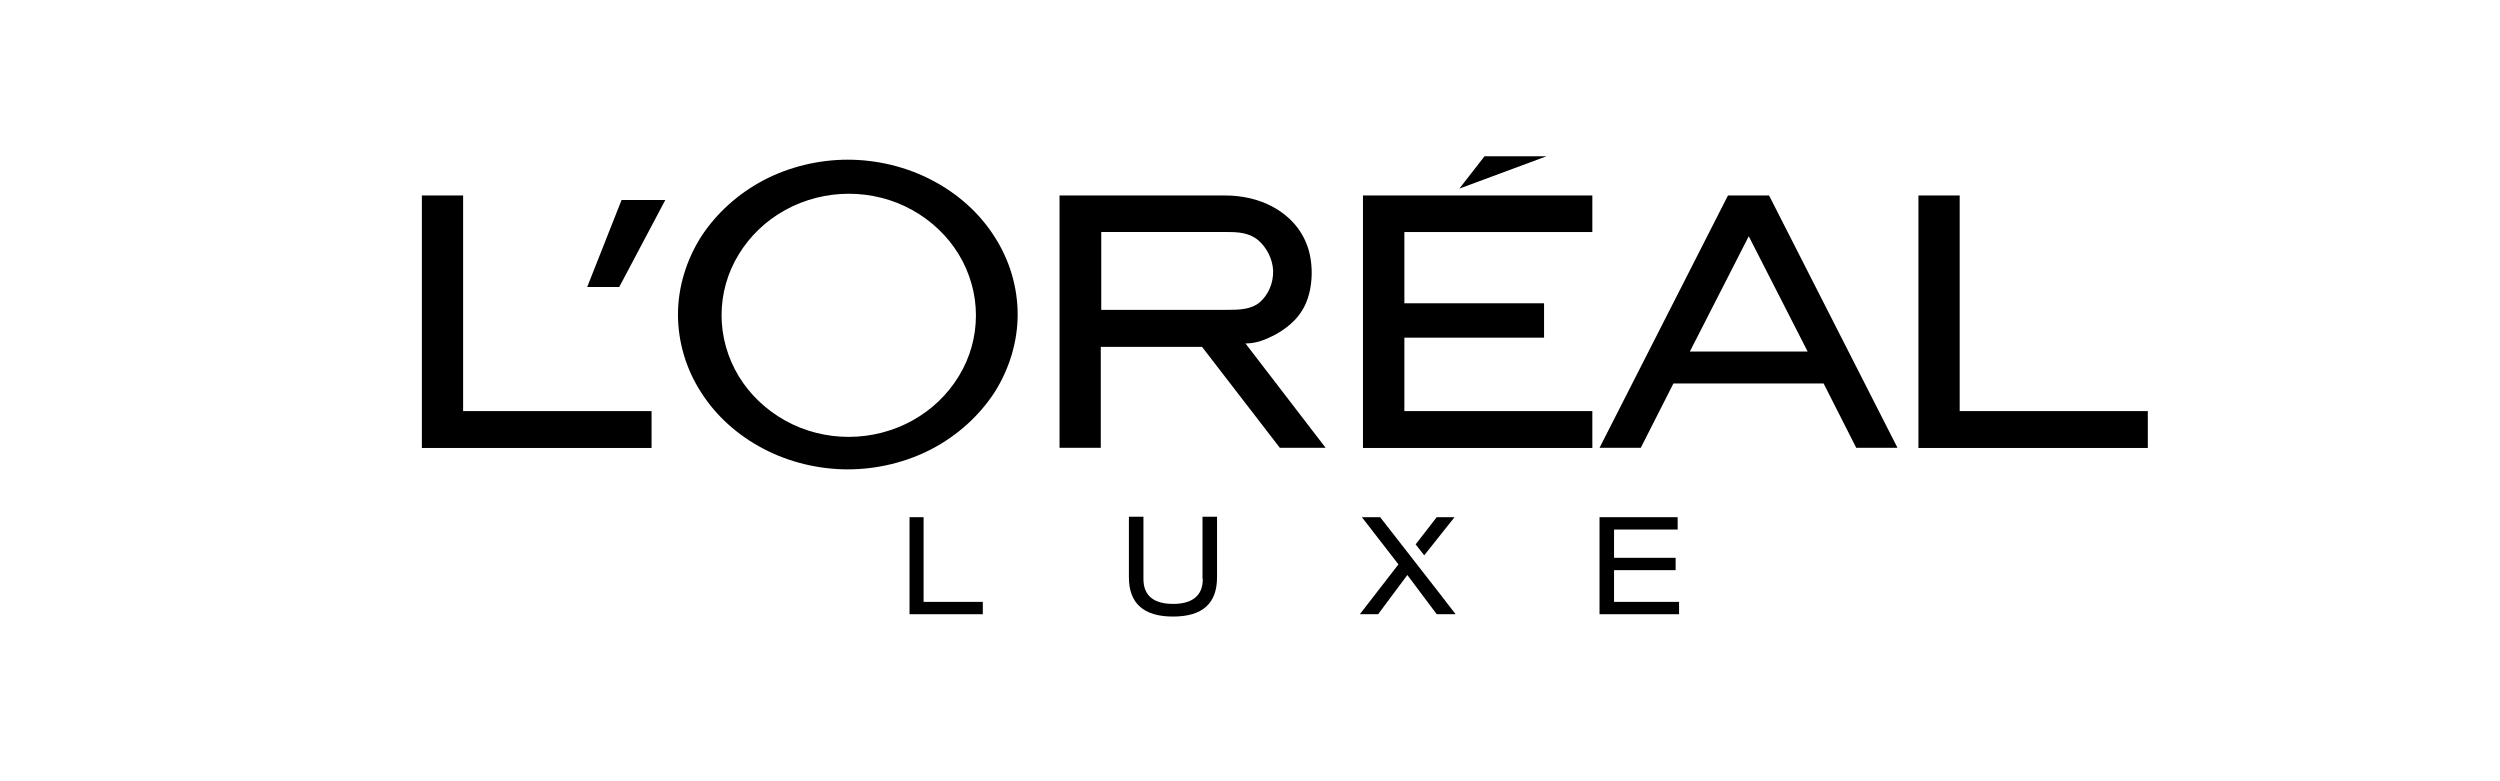 <?xml version="1.0" encoding="UTF-8"?>
<svg xmlns="http://www.w3.org/2000/svg" viewBox="0 0 160 50">
  <defs>
    <style>
      .cls-1 {
        fill: none;
      }
    </style>
  </defs>
  <g id="FOND">
    <rect class="cls-1" y="1" width="160" height="50"/>
  </g>
  <g id="Calque_1" data-name="Calque 1">
    <g>
      <polygon points="29.64 12.51 27 12.51 27 28.67 41.7 28.67 41.7 26.31 29.64 26.31 29.64 12.51"/>
      <polygon points="37.58 18.37 39.63 18.37 42.58 12.8 39.78 12.8 37.58 18.37"/>
      <path d="M59.66,11.54c-1.63-.86-3.53-1.32-5.4-1.32s-3.77.46-5.4,1.32c-1.63.86-3.02,2.12-3.99,3.61-.95,1.5-1.48,3.24-1.48,4.98s.51,3.48,1.48,4.98c.95,1.5,2.34,2.75,3.99,3.61,1.63.86,3.53,1.32,5.4,1.32s3.77-.46,5.4-1.32c1.63-.86,3.02-2.12,3.99-3.61.95-1.5,1.48-3.24,1.48-4.98s-.51-3.48-1.48-4.98c-.95-1.5-2.34-2.75-3.99-3.61ZM61.36,24.08c-.71,1.17-1.74,2.16-2.98,2.84-1.23.68-2.64,1.04-4.06,1.04s-2.82-.35-4.06-1.04c-1.23-.68-2.27-1.67-2.98-2.84s-1.1-2.53-1.1-3.9.37-2.71,1.1-3.9c.71-1.17,1.74-2.16,2.98-2.84,1.23-.68,2.64-1.04,4.06-1.04s2.82.35,4.06,1.04c1.23.68,2.27,1.67,2.98,2.84s1.1,2.53,1.1,3.9-.37,2.71-1.1,3.9Z"/>
      <path d="M81.46,21.5h0c.71-.37,1.61-.97,2.09-2.03.48-1.06.53-2.56.13-3.7s-1.21-1.98-2.18-2.51c-.95-.53-2.05-.75-3.11-.75h-10.58v16.15h2.64v-6.46h6.48l4.98,6.46h2.93l-5.13-6.68c.51,0,1.01-.11,1.74-.48ZM70.48,19.83v-4.98h8.09c.66,0,1.37.04,1.94.51.55.46.95,1.23.97,1.98.02.77-.31,1.54-.86,2.01-.55.46-1.32.48-2.05.48h-8.09Z"/>
      <polygon points="87.23 28.67 101.91 28.67 101.91 26.31 89.88 26.31 89.88 21.61 98.82 21.61 98.82 19.41 89.88 19.41 89.88 14.85 101.91 14.85 101.91 12.51 87.23 12.51 87.23 28.67"/>
      <polygon points="95.01 10 93.4 12.07 98.98 10 95.01 10"/>
      <path d="M110.59,12.51l-8.22,16.15h2.64l2.09-4.12h9.61l2.09,4.12h2.64l-8.22-16.15h-2.64ZM108.15,22.5l3.77-7.38,3.77,7.38h-7.54Z"/>
      <polygon points="125.42 26.31 125.42 12.51 122.78 12.51 122.78 28.67 137.46 28.67 137.46 26.31 125.42 26.31"/>
      <polygon points="59.11 33.1 58.21 33.1 58.21 39.31 62.9 39.31 62.9 38.52 59.11 38.52 59.11 33.1"/>
      <path d="M76.98,37.06h0c0,1.12-.75,1.59-1.9,1.59s-1.9-.46-1.9-1.59v-3.99h-.93v3.88c0,1.65.93,2.51,2.82,2.51s2.82-.84,2.82-2.51v-3.88h-.93v3.99Z"/>
      <polygon points="103.3 36.49 107.24 36.49 107.24 35.7 103.3 35.7 103.3 33.89 107.37 33.89 107.37 33.1 102.37 33.1 102.37 39.31 107.46 39.31 107.46 38.52 103.3 38.52 103.3 36.49"/>
      <polygon points="91.95 33.1 90.6 34.84 91.15 35.54 93.09 33.1 91.95 33.1"/>
      <polygon points="88.33 33.1 87.32 33.1 87.16 33.1 89.5 36.12 87.03 39.31 88.2 39.31 90.07 36.8 91.95 39.31 92.12 39.31 93.16 39.31 92.04 37.86 88.33 33.1"/>
    </g>
  </g>
</svg>